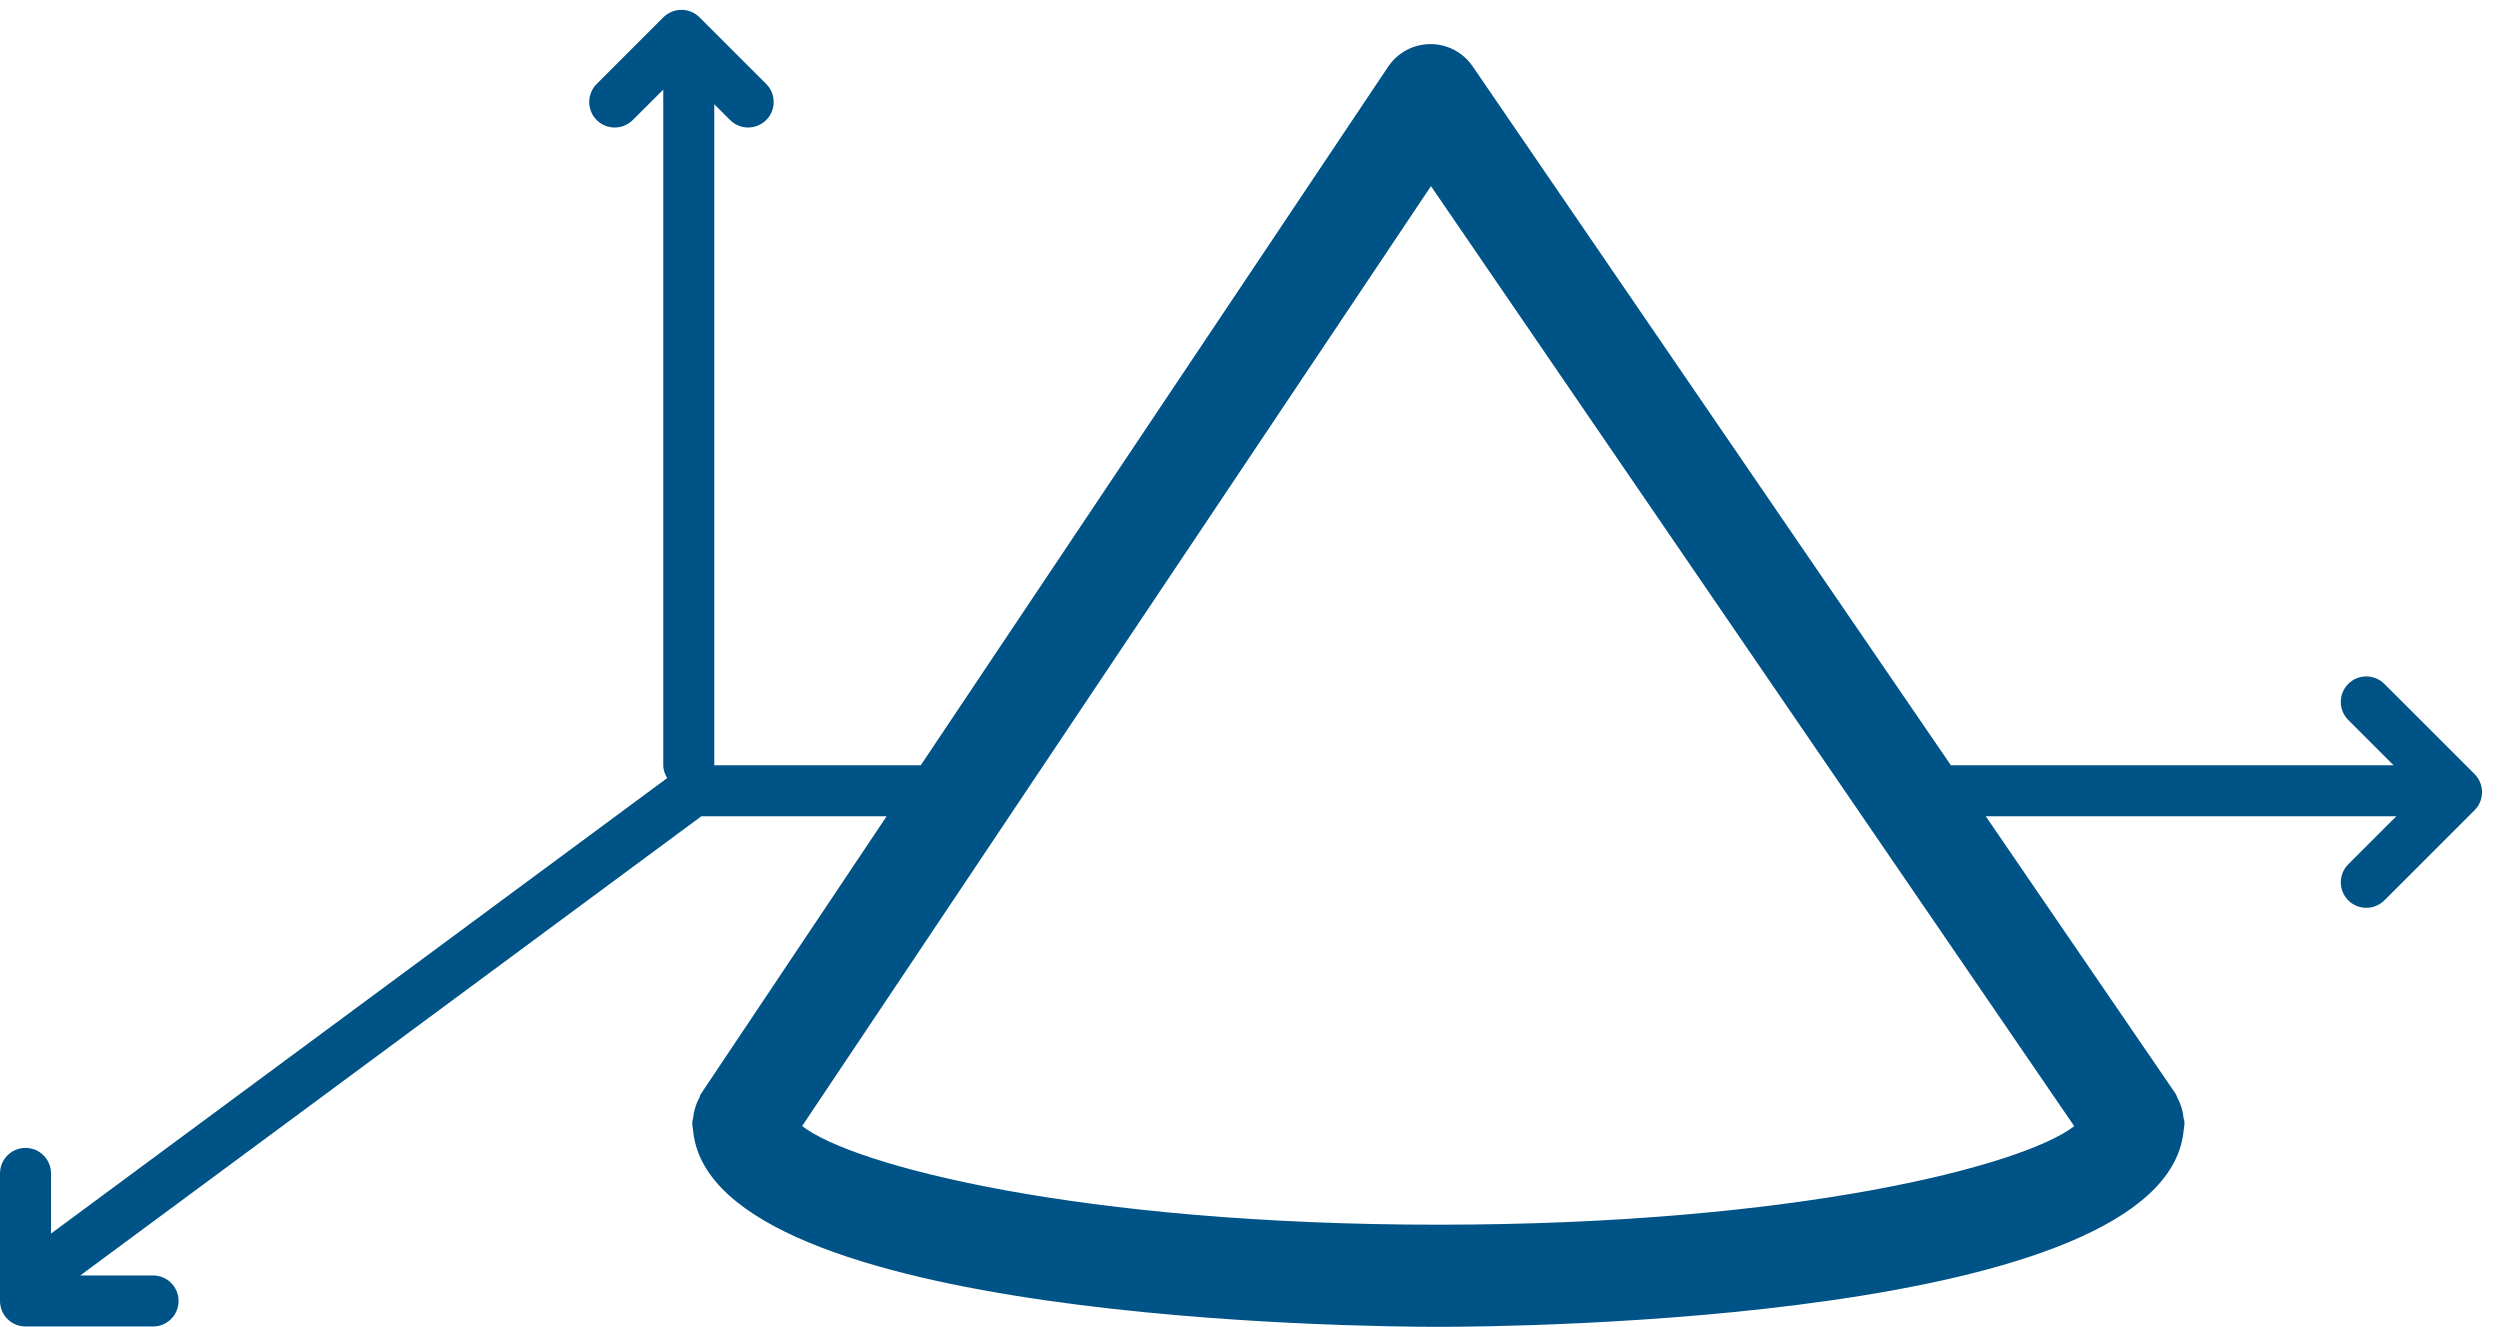 <svg width="49" height="26" viewBox="0 0 49 26" fill="none" xmlns="http://www.w3.org/2000/svg">
<path d="M48.502 15.88C48.596 15.786 48.648 15.659 48.648 15.526C48.648 15.393 48.595 15.266 48.502 15.172L46.733 13.404C46.538 13.209 46.221 13.209 46.026 13.404C45.831 13.599 45.831 13.916 46.026 14.111L46.914 14.999H38.237L28.863 1.299C28.676 1.027 28.368 0.864 28.038 0.864C28.036 0.864 28.035 0.864 28.033 0.864C27.701 0.866 27.392 1.032 27.207 1.308L18.047 14.999H14V2.043L14.31 2.353C14.408 2.451 14.536 2.499 14.664 2.499C14.792 2.499 14.92 2.45 15.018 2.353C15.213 2.158 15.213 1.841 15.018 1.646L13.71 0.339C13.616 0.245 13.489 0.193 13.356 0.193C13.223 0.193 13.096 0.246 13.002 0.339L11.695 1.646C11.5 1.841 11.5 2.158 11.695 2.353C11.89 2.548 12.207 2.548 12.402 2.353L13 1.756V14.999C13 15.093 13.033 15.175 13.077 15.25L1 24.178V22.999C1 22.723 0.776 22.499 0.5 22.499C0.224 22.499 0 22.723 0 22.999V25.499C0 25.775 0.224 25.999 0.5 25.999H3C3.276 25.999 3.5 25.775 3.5 25.499C3.5 25.223 3.276 24.999 3 24.999H1.573L13.746 15.999H17.378L13.736 21.443C13.719 21.469 13.717 21.499 13.702 21.526C13.669 21.586 13.645 21.647 13.625 21.714C13.605 21.779 13.592 21.842 13.586 21.909C13.583 21.94 13.568 21.967 13.568 21.999C13.568 22.06 13.581 22.118 13.587 22.178C13.588 22.185 13.588 22.192 13.589 22.2C14.037 25.895 26.721 26.006 28.192 26.006C29.663 26.006 42.365 25.895 42.796 22.192C42.798 22.183 42.797 22.173 42.799 22.164C42.804 22.109 42.816 22.056 42.816 22C42.816 21.966 42.8 21.938 42.797 21.904C42.791 21.837 42.778 21.775 42.758 21.71C42.737 21.643 42.712 21.582 42.678 21.522C42.663 21.494 42.66 21.462 42.641 21.436L38.921 15.999H46.968L46.026 16.94C45.831 17.135 45.831 17.452 46.026 17.647C46.124 17.745 46.252 17.793 46.38 17.793C46.508 17.793 46.636 17.744 46.734 17.647L48.502 15.88ZM15.722 22.07L28.047 3.648L40.655 22.073C39.648 22.851 35.193 24.004 28.191 24.004C21.179 24.005 16.719 22.848 15.722 22.07Z" fill="#005386"/>
</svg>
